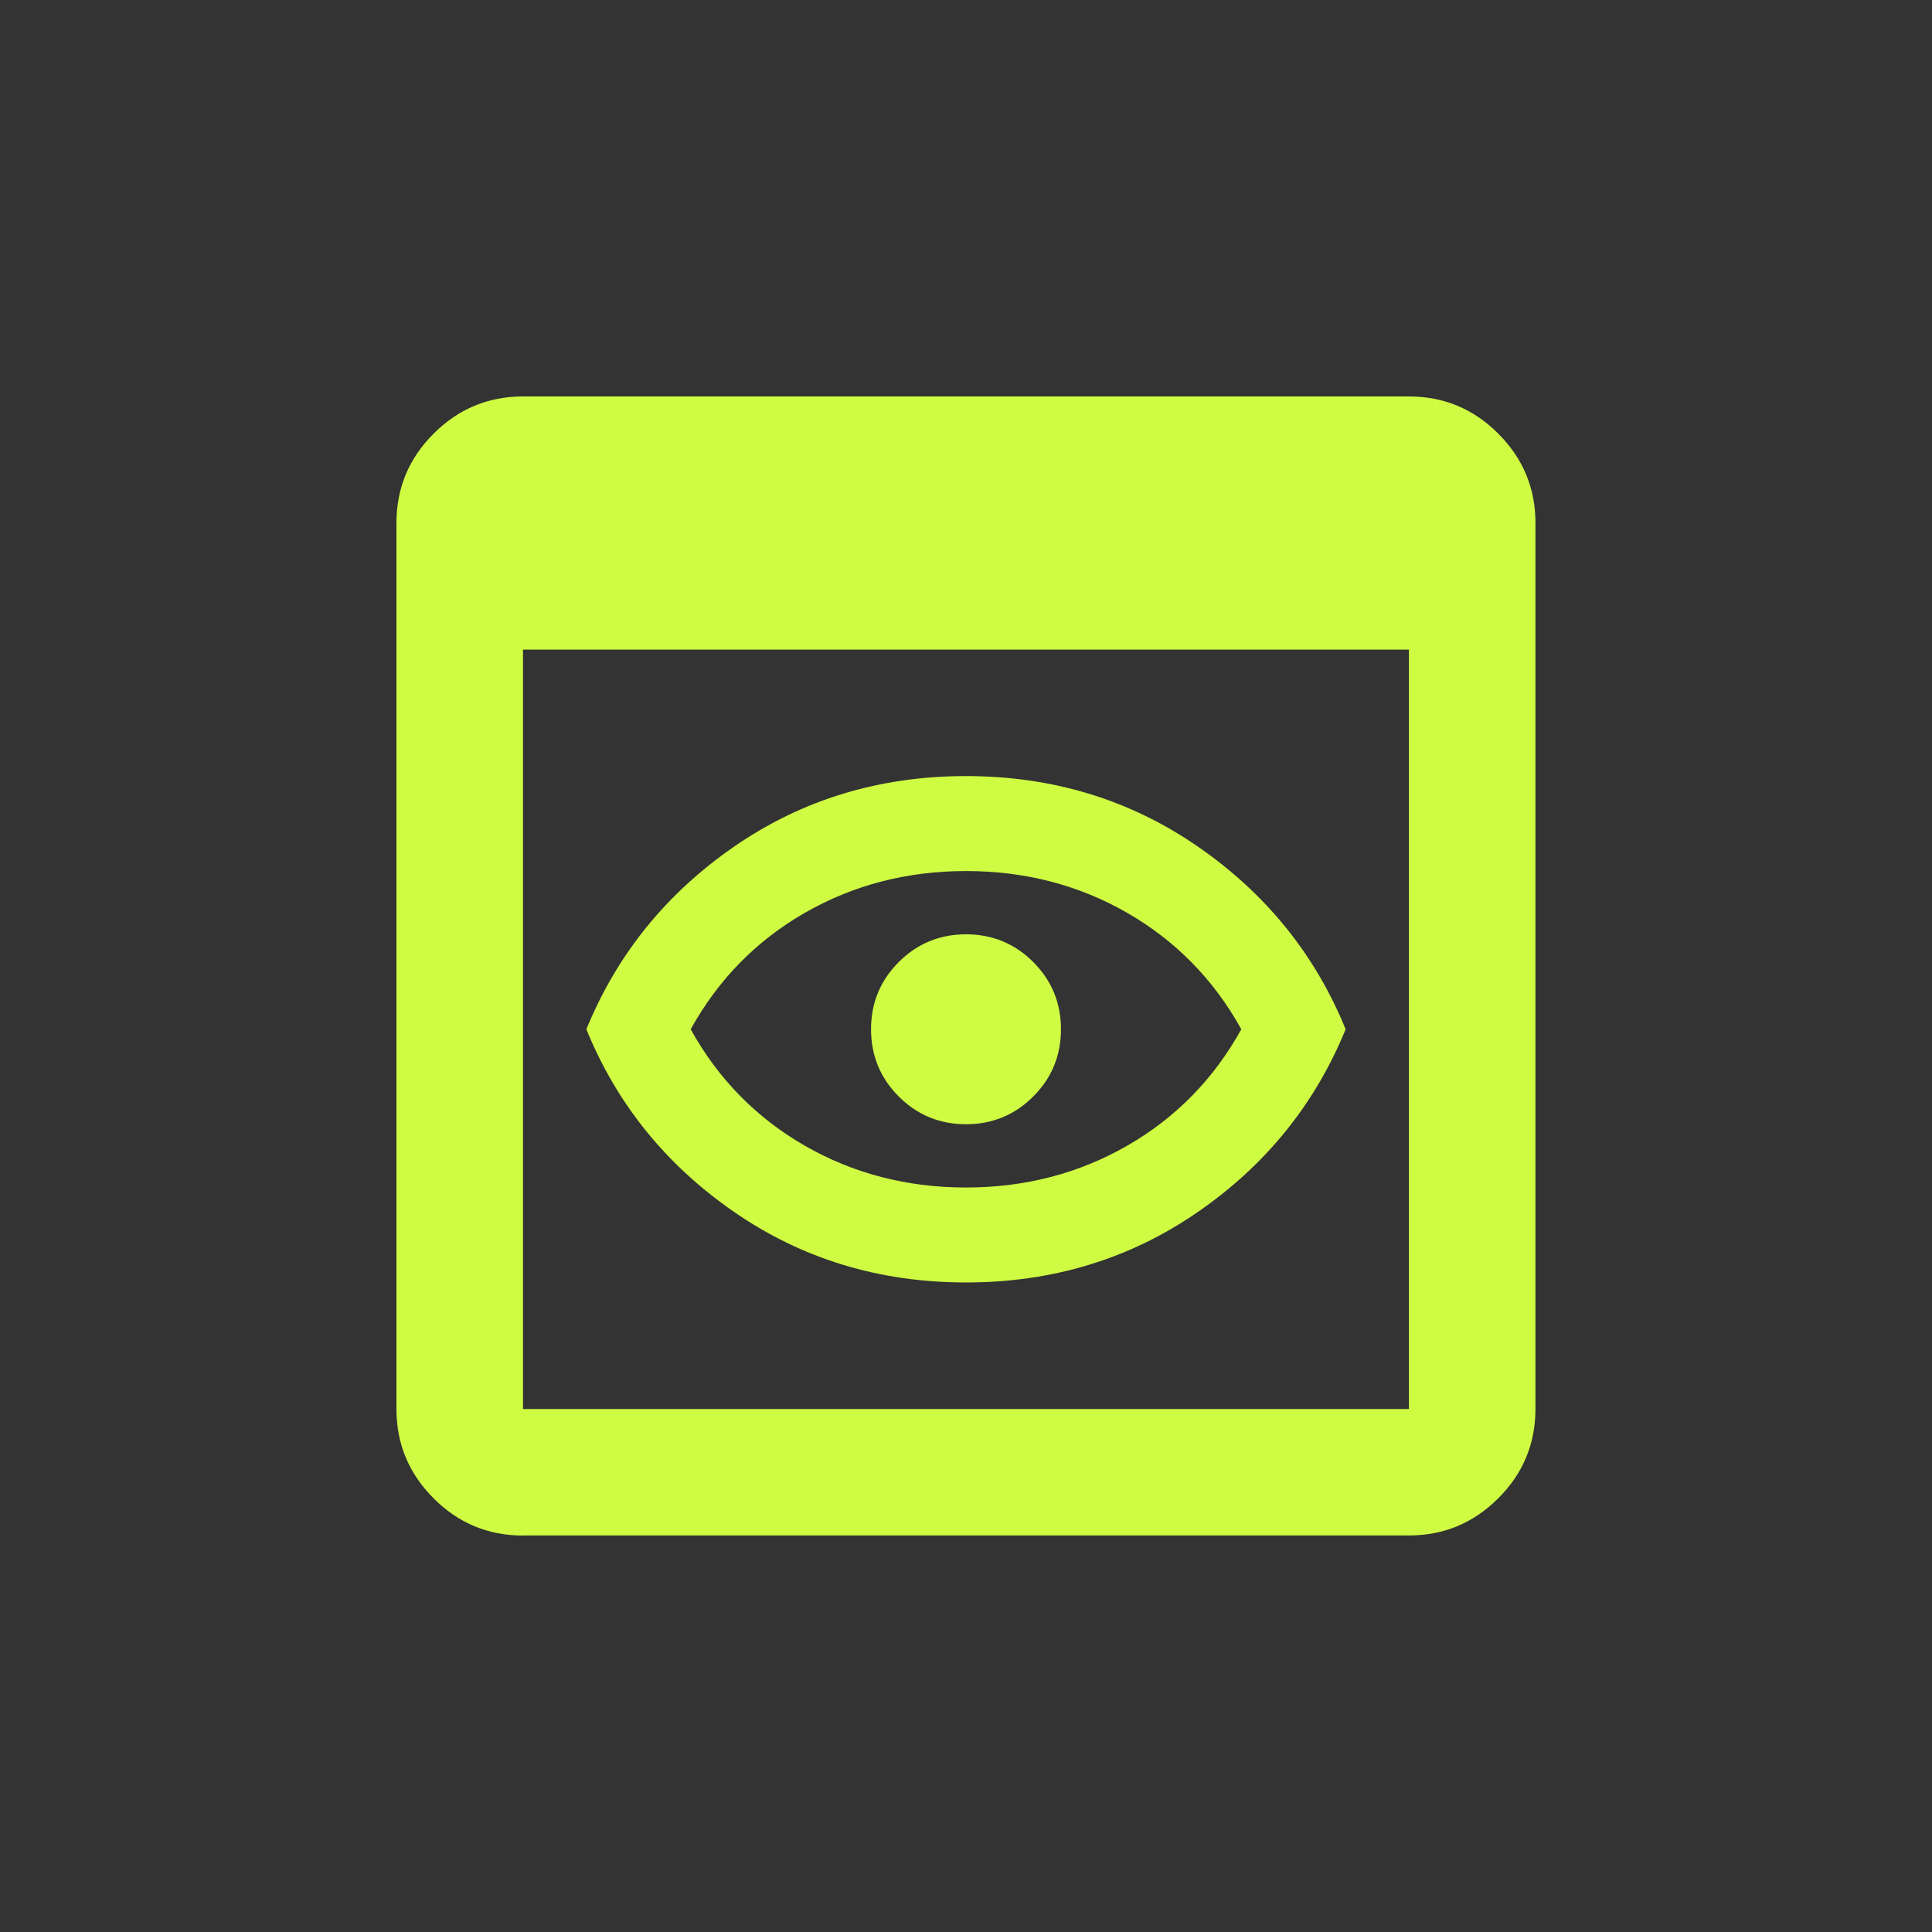 <?xml version="1.0" encoding="UTF-8"?> <svg xmlns="http://www.w3.org/2000/svg" id="Capa_1" data-name="Capa 1" viewBox="0 0 200 200"><rect x="0" y="0" width="200" height="200" fill="#333333" stroke="none"/><defs><style> .cls-1 { fill: #cffc42; } </style></defs><path class="cls-1" d="M54.14,158.96c-3.6,0-6.69-1.28-9.25-3.85-2.57-2.57-3.85-5.65-3.85-9.25V54.14c0-3.6,1.28-6.69,3.85-9.25,2.57-2.57,5.65-3.85,9.25-3.85h91.71c3.6,0,6.69,1.28,9.25,3.85,2.57,2.57,3.85,5.65,3.85,9.25v91.71c0,3.6-1.28,6.69-3.85,9.25-2.57,2.57-5.65,3.85-9.25,3.85H54.14ZM54.14,145.86h91.71v-78.61H54.14v78.61ZM100,132.76c-8.95,0-16.95-2.43-23.99-7.29-7.04-4.86-12.15-11.16-15.31-18.92,3.17-7.75,8.27-14.06,15.31-18.92,7.04-4.86,15.04-7.29,23.99-7.29s16.95,2.43,23.99,7.29c7.04,4.86,12.15,11.16,15.31,18.92-3.17,7.75-8.27,14.06-15.31,18.92-7.04,4.86-15.04,7.29-23.99,7.29ZM100,122.93c6.11,0,11.68-1.45,16.71-4.34,5.02-2.89,8.95-6.91,11.79-12.04-2.84-5.13-6.77-9.14-11.79-12.04-5.02-2.89-10.59-4.34-16.71-4.34s-11.68,1.45-16.71,4.34c-5.02,2.89-8.95,6.91-11.79,12.04,2.84,5.13,6.77,9.14,11.79,12.04,5.02,2.89,10.59,4.34,16.71,4.34ZM100,116.38c2.73,0,5.05-.96,6.96-2.87,1.91-1.91,2.87-4.23,2.87-6.96s-.96-5.05-2.87-6.96c-1.91-1.91-4.23-2.87-6.96-2.87s-5.05.96-6.96,2.87-2.87,4.23-2.87,6.96.96,5.05,2.87,6.96,4.23,2.87,6.96,2.87Z"></path></svg> 